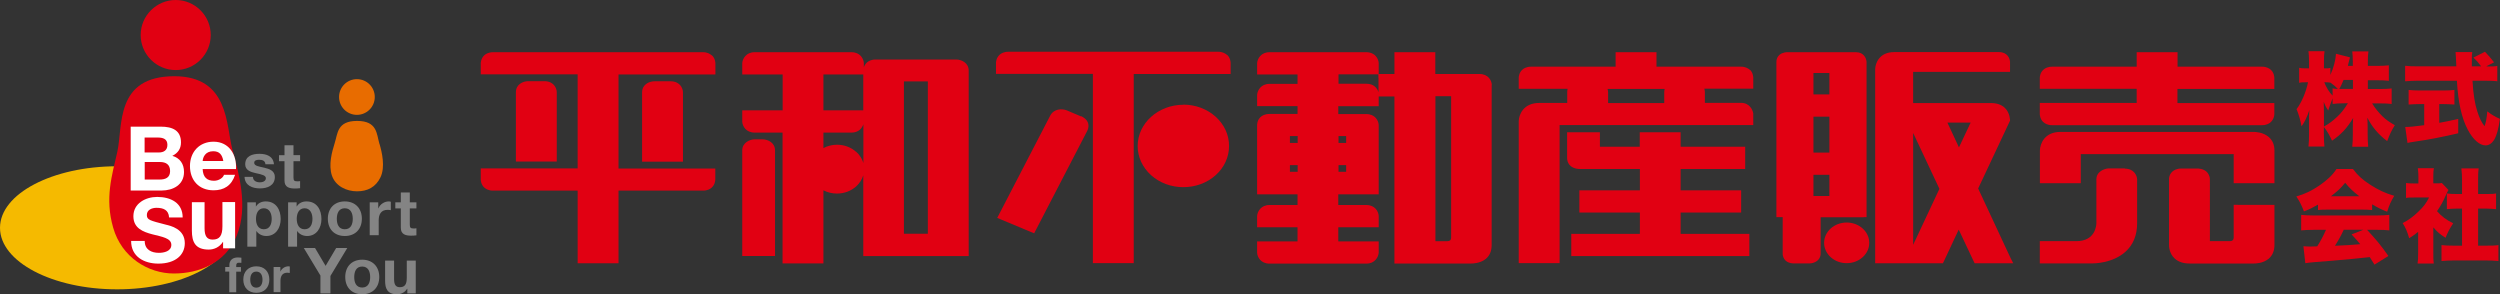 <?xml version="1.0" encoding="UTF-8"?><svg id="_レイヤー_2" xmlns="http://www.w3.org/2000/svg" viewBox="0 0 222.67 26.21"><rect x="0" y="0" width="222.67" height="26.21" fill="#333333" stroke="none"/><defs><style>.cls-1{fill:#e10012;}.cls-1,.cls-2,.cls-3,.cls-4,.cls-5{stroke-width:0px;}.cls-2{fill:#848484;}.cls-3{fill:#fff;}.cls-4{fill:#e86c00;}.cls-5{fill:#f5ba00;}</style></defs><g id="design"><path class="cls-1" d="m63.38,4.92c-.14-.12-.38-.27-.77-.27h-18.69c-.4,0-.65.15-.78.27-.31.29-.32.68-.32.72,0,0,0,.64,0,.64v.34h8.63v8.38h-8.63v.99s0,.44.32.72c.14.12.38.27.77.27h7.54v6.47h3.64v-6.47h7.52c.4,0,.65-.15.78-.27.31-.28.32-.68.32-.72,0,0,0-.64,0-.64v-.34h-8.62V6.63h8.63v-.99s0-.44-.32-.72Z"/><path class="cls-1" d="m49.59,14.39v-6.17c0-.4-.3-.99-1.1-.99h-1.44c-.44,0-1.1.26-1.1.99v6.17h3.64Z"/><path class="cls-1" d="m58.29,7.24c-.44,0-1.1.26-1.1.99v6.17h3.64v-6.17c0-.4-.3-.99-1.1-.99h-1.44Z"/><path class="cls-1" d="m109.27,4.88c-.14-.12-.38-.27-.77-.27h-18.69c-.4,0-.65.15-.78.27-.31.29-.32.68-.32.72,0,0,0,.64,0,.64v.34h8.63v16.86h3.64V6.59h8.63v-.99s0-.44-.32-.72Z"/><path class="cls-1" d="m96.29,10.37l-1.3-.55h0s0,0,0,0c-.4-.15-1.12-.15-1.45.48l-4.56,8.8-.16.31.34.14,2.61,1.09.34.14.16-.31,4.56-8.8c.17-.34.13-.6.06-.77-.15-.35-.52-.52-.59-.55Z"/><path class="cls-1" d="m105.41,9.33c-2.25,0-4.08,1.65-4.08,3.67,0,.98.42,1.9,1.19,2.6.77.69,1.79,1.07,2.88,1.07s2.11-.38,2.88-1.07c.77-.69,1.19-1.62,1.19-2.6s-.42-1.9-1.19-2.6c-.77-.69-1.79-1.08-2.88-1.08Z"/><path class="cls-1" d="m67.93,12.41h0s0,0,0,0h-.74c-.43.02-1.08.3-1.08.99v9.4h2.92v-9.4c0-.71-.65-.98-1.1-.99Z"/><path class="cls-1" d="m85.19,5.3h0s0,0,0,0h-7.19c-.41,0-.66.15-.8.28-.14.13-.22.29-.26.42v-.36h0s0-.02,0-.02c-.02-.39-.33-.97-1.1-.97h-8.63c-.76,0-1.07.58-1.1.97h0v1.01h3.6v3.2h-3.6v.99h0s0,.02,0,.02c.02.39.33.97,1.1.97h2.49v11.65h3.64v-6.51c.36.19.78.29,1.21.29.65,0,1.25-.23,1.71-.64.31-.28.52-.62.63-.99v6.86s0,.34,0,.34h9.39V6.29c0-.7-.65-.98-1.09-.99Zm-11.85,1.33h3.55v3.2s-.34,0-.34,0h-3.21v-3.2Zm2.92,6.9c-.46-.41-1.06-.64-1.71-.64-.44,0-.86.11-1.21.3v-1.38h2.5c.63,0,.95-.39,1.06-.75v3.46c-.11-.37-.32-.71-.63-.99Zm6.38,7.29h-2.13V7.25h2.13v13.56Z"/><path class="cls-1" d="m155.84,6.21c-.14-.12-.38-.27-.77-.27h-7.53v-1.29h-3.64v1.29h-7.53c-.4,0-.65.15-.78.27-.31.28-.32.68-.32.72,0,0,0,.64,0,.64v.34h4.36c-.03.09-.04.19-.04.31v.95h-2.5c-1.42,0-1.81,1.07-1.82,1.63v12.64h3.64v-12.3h17.25v-1.03c-.05-.33-.33-.95-1.1-.95h-3.21v-.95c0-.09-.02-.2-.05-.31h4.36v-.99s0-.44-.32-.72Zm-7.62,2.97h-4.99v-.95c0-.09-.02-.2-.05-.31h5.09c-.03.09-.04.19-.04.31v.95Z"/><path class="cls-1" d="m149.69,20.83v-1.9h5.39v-1.98h-5.39v-1.9h5.75v-1.98h-5.75v-1.29h-3.64v1.29h-3.55v-1.29h-2.92v2.28c0,.38.17.61.32.73.3.25.69.26.79.26h5.37v1.9h-5.39v1.98h5.39v1.9h-6.11v1.98h15.86v-1.98h-6.11Z"/><path class="cls-1" d="m132.87,7.57c0-.39-.31-.98-1.1-.98h-3.93v-1.94h-3.64v1.94h-1.4v-.95h0s0-.02,0-.02c-.02-.39-.33-.97-1.1-.97h-8.63c-.76,0-1.07.58-1.1.97h0v1.01h3.6v.84h-2.5c-.76,0-1.07.58-1.1.97h0v1.01h3.6v.7h-2.5c-.42,0-.68.16-.81.29-.28.27-.29.63-.29.71v6.16h3.6v.95h-2.5c-.76,0-1.07.58-1.1.97h0v1.01h3.6v1.26h-3.6v.99h0s0,.02,0,.02c.02.39.33.97,1.1.97h8.63c.76,0,1.07-.58,1.1-.97h0v-1.01h-3.6v-1.26h3.6v-.99h0s0-.02,0-.02c-.02-.39-.33-.97-1.1-.97h-2.5v-.95h3.6v-6.17h0s0,0,0,0c-.01-.39-.32-.98-1.1-.98h-2.5v-.7h3.6v-.87h1.4v14.88h6.84c.11,0,.8,0,1.31-.42.34-.29.51-.7.51-1.21V7.58h0Zm-17.29,4.55v.61h-.69v-.61h.69Zm-.69,3.18v-.59h.69v.59h-.69Zm4.33,0v-.59h.68v.59h-.68Zm.68-3.18v.61h-.68v-.61h.68Zm2.88-5.19v1.28c-.11-.36-.43-.75-1.06-.75h-2.5v-.84h3.55v.3Zm6.47,14.24c0,.11-.03.18-.08.23-.07.07-.21.08-.25.08h-1.07v-12.91h1.4v12.6Z"/><path class="cls-1" d="m182.78,11.15h18.69c.4,0,.65-.15.78-.27.31-.29.32-.68.32-.72,0,0,0-.64,0-.64v-.34h-8.63v-1.26h8.63v-.99s0-.44-.32-.72c-.14-.12-.38-.27-.77-.27h-7.53v-1.29h-3.64v1.29h-7.53c-.4,0-.65.15-.78.27-.31.28-.32.68-.32.72,0,0,0,.64,0,.64v.34h8.63v1.26h-8.63v.99s0,.44.32.72c.14.12.38.27.77.27Z"/><path class="cls-1" d="m202.08,12.21c-.51-.45-1.23-.46-1.32-.46h-17.25c-1.41,0-1.8,1.06-1.82,1.63h0v2.94h3.64v-2.59h13.62v2.59h3.63v-2.93c0-.49-.17-.89-.5-1.18Z"/><path class="cls-1" d="m189.26,15h-1.47c-.37.03-1.07.27-1.07.99v3.89c0,.16-.07,1.6-1.78,1.6h-3.26v1.98h4.69c.12,0,1.76,0,2.91-1.01.71-.62,1.07-1.49,1.07-2.56v-3.88c0-.4-.3-.99-1.1-.99Z"/><path class="cls-1" d="m199.33,18.24h-.38v2.93c0,.2-.12.31-.34.31h-1.78v-5.48c0-.36-.17-.58-.3-.71-.32-.28-.75-.28-.8-.28h0-1.44c-.43,0-.68.16-.82.29-.28.27-.29.62-.28.71v5.82c0,.08,0,.73.5,1.19.32.3.77.45,1.32.45h5.74c.12,0,.8,0,1.31-.42.34-.29.52-.7.52-1.22v-3.58h-3.25Z"/><path class="cls-1" d="m164.48,19.82c-1.11,0-2.01.81-2.01,1.81,0,.48.21.94.59,1.28.38.34.88.53,1.42.53s1.04-.19,1.42-.53c.38-.34.59-.79.59-1.28s-.21-.94-.59-1.28c-.38-.34-.88-.53-1.42-.53Z"/><path class="cls-1" d="m179.15,23.14l-2.96-6.35,2.82-6,.02-.04v-.04s0-.67-.48-1.12c-.3-.27-.7-.41-1.21-.41h-6.94v-2.78h8.63v-.88h0s0-.01,0-.01c-.01-.3-.24-.87-.97-.87h-9.35c-1.32,0-1.68.99-1.69,1.52v17.29h6.03l.07-.14,1.34-2.86,1.35,2.86.07.14h3.43l-.15-.32Zm-8.75-1.33v-9.97l2.34,4.98-2.34,4.99Zm4.08-8.68l-1.03-2.21h2.07l-1.04,2.21Z"/><path class="cls-1" d="m166,19.34h.25V5.52h0s0-.01,0-.01c-.02-.3-.23-.86-.94-.86h-6.15s-.4,0-.67.24c-.18.16-.27.37-.27.63v13.82h.56v3.24c0,.33.15.53.27.64.27.24.64.24.7.24h1.45c.39-.01.96-.26.96-.87v-3.24h3.82Zm-3.06-5.75h-1.42v-3.2h1.42v3.2Zm-1.42,3.87v-1.89h1.42v1.89h-1.42Zm1.42-10.96v1.91h-1.42v-1.91h1.42Z"/><path class="cls-1" d="m210.9,7.93h1.06c.46,0,.76-.02,1.06-.05v1.38c-.32-.04-.62-.05-1.06-.05h-.68c.26.43.56.79.92,1.15.32.31.6.5,1.1.79-.32.52-.43.78-.68,1.42-.78-.59-1.33-1.24-1.77-2.09.02.29.03.58.03.8v.64c0,.43.02.84.05,1.15h-1.42c.04-.32.05-.71.05-1.15v-.55c0-.24,0-.51.03-.86-.53.89-1.08,1.48-1.88,2.02-.26-.54-.42-.83-.73-1.22v.58c0,.47.02.84.05,1.16h-1.42c.04-.32.05-.72.05-1.16v-1.22c0-.2,0-.55.03-.87-.21.63-.42,1.08-.7,1.45-.11-.59-.23-1-.44-1.53.44-.58.84-1.5,1.02-2.39h-.21c-.27,0-.41,0-.58.05v-1.34c.15.04.31.05.58.05h.3v-.59c0-.41-.02-.69-.05-.94h1.43c-.04.24-.05.53-.05.94v.59h.16c.19,0,.26,0,.41-.04v.63c.29-.64.47-1.33.5-1.89l1.25.32c-.04.12-.06.23-.14.53-.02.06-.02.07-.05.23h.44v-.38c0-.39-.02-.64-.05-.91h1.44c-.04.25-.05.52-.05.91v.38h.82c.48,0,.76-.02,1.05-.05v1.38c-.33-.04-.61-.05-1.06-.05h-.81v.8Zm-3.91,3.34c.46-.25.78-.5,1.18-.87.37-.35.62-.67.95-1.2h-.3c-.42,0-.82.02-1.06.06v-.5c-.14.35-.3.78-.39,1.08-.19-.27-.27-.43-.4-.76,0,.24.02.59.02.92v1.26Zm.77-3.4c.19.04.24.04.47.05-.22-.22-.42-.39-.66-.56h0c-.13-.02-.24-.03-.39-.03h-.16c.18.47.43.87.74,1.19v-.66Zm.97-.74c-.13.32-.19.46-.37.79.19,0,.28,0,.46,0h.75v-.8h-.84Z"/><path class="cls-1" d="m215.52,9.27c-.32,0-.71.02-.99.04v-1.3c.22.03.61.05,1.03.05h2.04c.41,0,.79-.02,1.01-.05v1.3c-.28-.02-.67-.04-1-.04h-.35v1.67c.57-.1.9-.17,1.69-.35v1.28c-1.69.39-2.55.55-3.9.75-.3.05-.44.06-.62.11l-.2-1.42c.36,0,.87-.05,1.69-.16v-1.88h-.38Zm6.04-3.35c.44,0,.67,0,.87-.05v1.37c-.28-.04-.69-.05-1.17-.05h-1.04c.08,1.3.21,2.06.44,2.77.19.58.36.93.63,1.28.12-.29.19-.67.25-1.32.36.28.68.47,1.12.67-.13.92-.27,1.44-.51,1.86-.2.32-.47.5-.77.5-.52,0-1.12-.52-1.58-1.4-.54-1.02-.86-2.41-.97-4.36h-3.44c-.42,0-.78.02-1.17.05v-1.38c.31.04.69.05,1.17.05h3.39q-.04-1.02-.07-1.27h1.49c-.03.17-.04.33-.04.53,0,.08,0,.27,0,.74h.83c-.31-.41-.37-.48-.69-.78l1.03-.52q.46.48.81.94l-.7.36h.1Z"/><path class="cls-1" d="m206.47,18.22c-.45.26-.74.41-1.26.61-.23-.58-.37-.87-.68-1.33.83-.25,1.35-.5,2.07-.99.71-.5,1.13-.89,1.51-1.46h1.46c.42.57.84.95,1.52,1.39.72.47,1.36.77,2.16,1-.31.52-.46.87-.63,1.42-.52-.21-.82-.35-1.34-.66v.51c-.27-.03-.49-.04-.86-.04h-3.11c-.3,0-.59,0-.85.04v-.5Zm-.41,2.25c-.46,0-.78.02-1.1.05v-1.38c.32.03.69.05,1.1.05h5.66c.43,0,.77-.02,1.09-.05v1.38c-.32-.04-.63-.05-1.09-.05h-.89c.9.98,1.19,1.33,1.9,2.33l-1.24.77q-.21-.32-.42-.67-1.05.12-1.54.16c-.6.06-3.03.27-3.41.29-.32.03-.57.05-.79.09l-.17-1.51c.23.02.4.03.6.03q.1,0,.63-.02c.3-.47.56-.96.78-1.47h-1.1Zm4.08-2.99c-.53-.4-.86-.71-1.26-1.2-.4.49-.67.74-1.27,1.2h2.53Zm-1.39,2.99c-.22.48-.51,1.01-.78,1.42q1.32-.05,2.25-.14c-.25-.31-.38-.45-.77-.87l1.06-.42h-1.77Z"/><path class="cls-1" d="m216.73,22.51c0,.46,0,.68.04.96h-1.44c.04-.28.05-.51.05-.99v-1.83c-.26.22-.42.32-.8.57-.16-.57-.32-.94-.58-1.35.56-.29.96-.59,1.41-1.03.45-.43.69-.74.94-1.25h-1.27c-.35,0-.57,0-.78.04v-1.33c.21.03.36.04.69.04h.41v-.67c0-.24-.02-.46-.05-.69h1.43c-.04.21-.05.41-.05.69v.66h.24c.28,0,.42,0,.52-.03l.59.62c-.1.17-.13.23-.21.42-.26.6-.46.96-.81,1.47.4.45.81.77,1.44,1.08-.32.48-.5.83-.68,1.29-.49-.31-.73-.51-1.09-.93v2.26Zm3.98-.63h.72c.49,0,.76,0,1.1-.05v1.42c-.38-.04-.74-.05-1.09-.05h-2.93c-.34,0-.71.02-1.05.05v-1.42c.35.04.63.05,1.08.05h.75v-3.3h-.47c-.31,0-.59.02-.88.05v-1.4c.24.04.5.05.88.05h.47v-1.22c0-.43-.02-.69-.06-1.06h1.54c-.05.35-.05.6-.05,1.06v1.22h.71c.43,0,.62,0,.89-.05v1.4c-.3-.03-.58-.05-.89-.05h-.71v3.3Z"/><path class="cls-5" d="m20.86,20.29c0,3.03-4.67,5.48-10.43,5.48S0,23.32,0,20.29s4.67-5.48,10.43-5.48,10.43,2.45,10.43,5.48Z"/><path class="cls-1" d="m20.7,13.32c.55,2.04,1.45,5.09.38,7.68-1,2.44-3.34,3.36-5.6,3.36s-4.64-1.42-5.4-4.08c-.76-2.65-.1-4.66.37-6.76.51-2.27-.24-6.73,5.08-6.73,4.89,0,4.6,4.41,5.17,6.53Z"/><path class="cls-1" d="m18.77,3.12c0,1.72-1.4,3.12-3.12,3.12s-3.12-1.4-3.12-3.12,1.4-3.12,3.12-3.12,3.12,1.4,3.12,3.12Z"/><path class="cls-4" d="m33.8,12.81c.22.74.53,2.05.09,2.98-.42.87-1.15,1.25-2.09,1.25s-1.92-.46-2.24-1.41c-.31-.95,0-2.09.24-2.85.29-.89.21-2.01,2.01-2.01s1.73,1.16,1.98,2.03Z"/><path class="cls-4" d="m33.38,8.64c0,.88-.71,1.59-1.59,1.59s-1.59-.71-1.59-1.59.71-1.59,1.59-1.59,1.59.71,1.59,1.59Z"/><path class="cls-3" d="m11.64,11.28h2.67c1.08,0,1.81.35,1.81,1.41,0,.56-.28.95-.77,1.19.69.2,1.04.73,1.04,1.44,0,1.15-.98,1.65-2,1.65h-2.75v-5.68Zm1.25,2.3h1.26c.44,0,.76-.2.76-.68,0-.54-.41-.65-.86-.65h-1.17v1.33Zm0,2.41h1.34c.49,0,.92-.16.92-.75s-.37-.81-.9-.81h-1.36v1.56Z"/><path class="cls-3" d="m18.05,15.06c.03.72.38,1.04,1.01,1.04.45,0,.82-.28.89-.53h.99c-.32.97-.99,1.38-1.92,1.38-1.3,0-2.1-.89-2.1-2.16s.85-2.17,2.1-2.17c1.4,0,2.08,1.18,2,2.44h-2.97Zm1.84-.72c-.1-.57-.35-.87-.9-.87-.72,0-.92.56-.94.87h1.84Z"/><path class="cls-2" d="m22.53,15.75c0,.35.3.49.62.49.23,0,.53-.09.53-.37,0-.24-.33-.33-.91-.45-.46-.1-.93-.27-.93-.78,0-.75.64-.94,1.27-.94s1.23.21,1.29.93h-.76c-.02-.31-.26-.4-.55-.4-.18,0-.45.03-.45.27,0,.29.45.33.91.44.47.11.93.28.93.82,0,.77-.67,1.02-1.33,1.02s-1.34-.25-1.37-1.03h.76Z"/><path class="cls-2" d="m26.14,13.82h.59v.54h-.59v1.45c0,.27.07.34.34.34.08,0,.16,0,.25-.02v.63c-.14.02-.31.03-.47.03-.49,0-.92-.11-.92-.7v-1.73h-.49v-.54h.49v-.88h.8v.88Z"/><path class="cls-3" d="m12.89,21.47c0,.76.59,1.05,1.26,1.05.44,0,1.11-.13,1.11-.71,0-.61-.85-.72-1.69-.94-.84-.22-1.69-.55-1.69-1.61,0-1.16,1.1-1.72,2.12-1.72,1.19,0,2.27.52,2.27,1.83h-1.21c-.04-.68-.52-.86-1.12-.86-.4,0-.86.17-.86.64,0,.44.27.49,1.69.86.41.1,1.69.37,1.69,1.65,0,1.04-.82,1.82-2.36,1.82-1.26,0-2.43-.62-2.42-2.02h1.21Z"/><path class="cls-3" d="m20.94,22.12h-1.07v-.57h-.02c-.29.46-.78.68-1.26.68-1.2,0-1.5-.68-1.5-1.69v-2.53h1.13v2.32c0,.68.2,1.01.72,1.01.61,0,.87-.34.87-1.18v-2.16h1.13v4.11Z"/><path class="cls-2" d="m22.03,18.02h.76v.37h.01c.19-.31.51-.45.87-.45.92,0,1.33.74,1.33,1.57,0,.78-.43,1.51-1.28,1.51-.35,0-.68-.15-.88-.44h-.01v1.39h-.8v-3.95Zm2.17,1.47c0-.46-.19-.94-.7-.94s-.7.47-.7.94.18.93.7.93.7-.45.7-.93Z"/><path class="cls-2" d="m25.66,18.02h.76v.37h.01c.19-.31.51-.45.87-.45.92,0,1.33.74,1.33,1.57,0,.78-.43,1.51-1.28,1.51-.35,0-.68-.15-.88-.44h-.01v1.39h-.8v-3.95Zm2.17,1.47c0-.46-.19-.94-.7-.94s-.7.47-.7.94.18.93.7.93.7-.45.7-.93Z"/><path class="cls-2" d="m30.71,17.94c.92,0,1.52.61,1.52,1.54s-.59,1.54-1.52,1.54-1.51-.61-1.51-1.54.59-1.54,1.51-1.54Zm0,2.48c.55,0,.71-.47.71-.93s-.16-.94-.71-.94-.71.47-.71.94.16.93.71.93Z"/><path class="cls-2" d="m32.93,18.02h.76v.54h.01c.15-.37.54-.62.93-.62.06,0,.12.01.18.03v.75c-.07-.02-.19-.03-.29-.03-.59,0-.79.42-.79.94v1.32h-.8v-2.92Z"/><path class="cls-2" d="m36.5,18.02h.59v.54h-.59v1.45c0,.27.07.34.34.34.08,0,.16,0,.25-.02v.63c-.14.02-.31.03-.47.03-.49,0-.92-.11-.92-.7v-1.73h-.49v-.54h.49v-.88h.8v.88Z"/><path class="cls-2" d="m20.43,24.19h-.37v-.41h.37v-.17c0-.39.25-.68.75-.68.11,0,.22.01.32.02v.46c-.07,0-.15-.01-.23-.01-.16,0-.23.07-.23.26v.13h.42v.41h-.42v1.83h-.62v-1.83Z"/><path class="cls-2" d="m22.83,23.72c.71,0,1.16.47,1.16,1.18s-.45,1.18-1.16,1.18-1.16-.47-1.16-1.18.45-1.18,1.16-1.18Zm0,1.9c.42,0,.55-.36.55-.71s-.13-.72-.55-.72-.54.36-.54.72.13.71.54.71Z"/><path class="cls-2" d="m24.39,23.78h.58v.42h0c.11-.28.42-.48.71-.48.04,0,.1,0,.13.02v.57c-.06-.01-.15-.02-.22-.02-.45,0-.61.32-.61.72v1.01h-.61v-2.24Z"/><path class="cls-2" d="m28.55,24.56l-1.49-2.47h1l.94,1.59.94-1.59h.99l-1.5,2.49v1.55h-.89v-1.57Z"/><path class="cls-2" d="m32.26,23.13c.92,0,1.52.61,1.52,1.54s-.59,1.54-1.52,1.54-1.51-.61-1.51-1.54.59-1.54,1.51-1.54Zm0,2.48c.55,0,.71-.47.71-.93s-.16-.94-.71-.94-.71.47-.71.94.16.93.71.93Z"/><path class="cls-2" d="m37.04,26.13h-.76v-.41h-.02c-.2.33-.55.49-.89.49-.85,0-1.07-.48-1.07-1.2v-1.8h.8v1.65c0,.48.14.72.51.72.44,0,.62-.24.62-.84v-1.53h.8v2.92Z"/></g></svg>